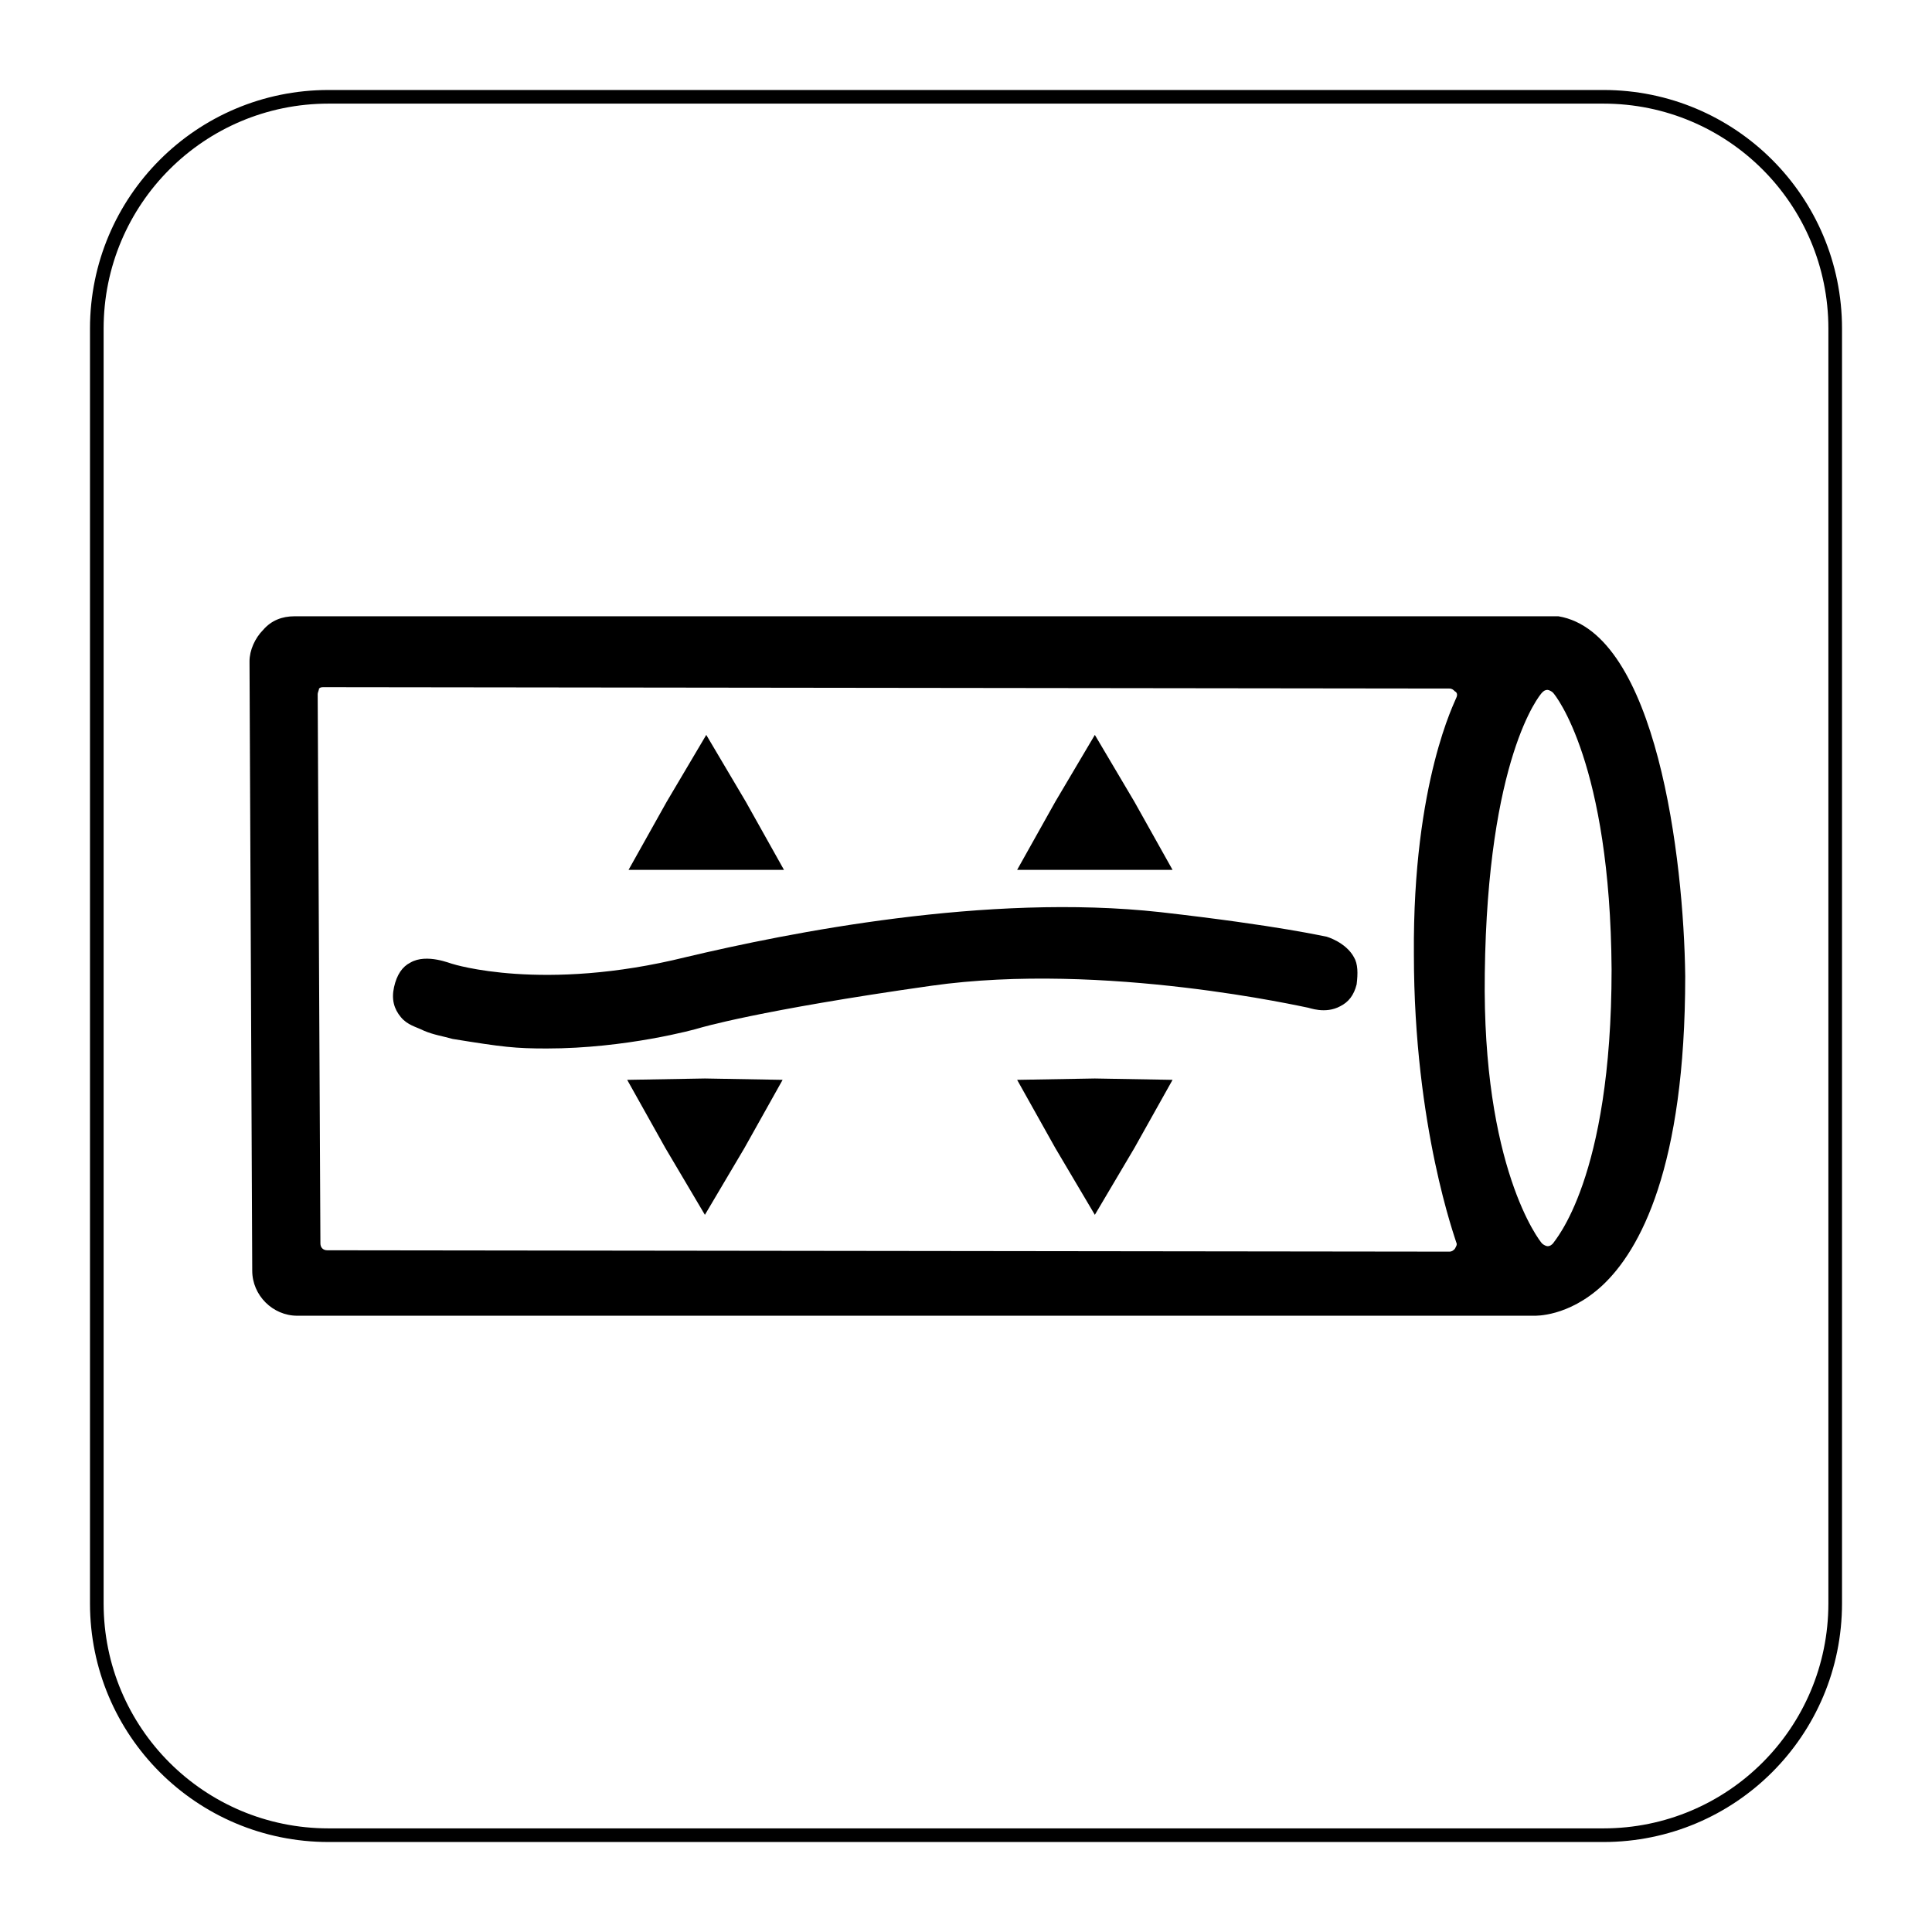 <?xml version="1.0" encoding="utf-8"?>
<svg xmlns="http://www.w3.org/2000/svg" xmlns:xlink="http://www.w3.org/1999/xlink" version="1.1" x="0px" y="0px" viewBox="0 0 141.7 141.7" style="enable-background:new 0 0 141.7 141.7;">
<style type="text/css">
	.st0{fill:none;stroke:#000000;stroke-miterlimit:10;}
</style>
<g id="Layer_2">
	<path class="st0" d="M117.6,134.6H24.1c-9.4,0-17-7.6-17-17V24.1c0-9.4,7.6-17,17-17h93.5c9.4,0,17,7.6,17,17v93.5&#xA;		C134.6,127,127,134.6,117.6,134.6z"/>
</g>
<g id="Pictograma">
	<g>
		<polygon points="74.6,79.2 77.4,84.2 80.3,89.1 83.2,84.2 86,79.2 80.3,79.1"/>
		<polygon points="46,79.2 48.8,84.2 51.7,89.1 54.6,84.2 57.4,79.2 51.7,79.1"/>
		<polygon points="86,63.8 83.2,58.8 80.3,53.9 77.4,58.8 74.6,63.8 80.3,63.8"/>
		<polygon points="57.5,63.8 54.7,58.8 51.8,53.9 48.9,58.8 46.1,63.8 51.8,63.8"/>
		<path d="M99.3,70.2c-0.6-1.1-2-1.5-2-1.5l0,0c-0.1,0-3.4-0.8-12.2-1.8c-12.7-1.4-27.2,1.5-34.8,3.3c-10.5,2.6-17.1,0.5-17.1,0.5&#xA;			c-0.1,0-1.9-0.8-3.1-0.1c-0.6,0.3-1,0.9-1.2,1.8c-0.2,0.9,0,1.6,0.5,2.2c0.5,0.6,1.1,0.7,1.7,1c0.7,0.3,1.4,0.4,2.1,0.6&#xA;			c3.7,0.6,4.6,0.7,6.9,0.7c5.8,0,10.9-1.4,11.2-1.5c0,0,4.3-1.3,17-3.1c12.7-1.8,27.5,1.6,27.6,1.6c0.1,0,1.3,0.5,2.4-0.1&#xA;			c0.6-0.3,1-0.8,1.2-1.6C99.6,71.4,99.6,70.7,99.3,70.2z"/>
		<path d="M114.3,45.2l-92.7,0c0,0,0,0,0,0c-0.9,0-1.7,0.3-2.3,1c-0.6,0.6-1,1.5-1,2.3l0.2,44.7c0,1.8,1.5,3.3,3.3,3.3l90.7,0&#xA;			c0.1,0,2.5,0.1,5-2.2c2.8-2.6,6.1-8.7,6.1-22.7C123.5,63,121.5,46.4,114.3,45.2z M106.8,51.2c0,0.1-3.2,6.1-3.1,18.8&#xA;			c0,12.7,3.1,21,3.1,21.1c0.1,0.2,0,0.3-0.1,0.5c-0.1,0.1-0.2,0.2-0.4,0.2c0,0,0,0,0,0l-82.3-0.1c-0.3,0-0.5-0.2-0.5-0.5l-0.2-40.3&#xA;			c0-0.1,0.1-0.3,0.1-0.4c0.1-0.1,0.2-0.1,0.4-0.1c0,0,0,0,0,0l82.5,0.1c0.2,0,0.3,0.1,0.4,0.2C106.9,50.8,106.9,51,106.8,51.2z&#xA;			 M113.9,91.2c-0.1,0.1-0.2,0.2-0.4,0.2c0,0,0,0,0,0c-0.1,0-0.3-0.1-0.4-0.2c-0.2-0.2-4.4-5.6-4.2-19.8c0.2-15.8,4-20.4,4.2-20.6&#xA;			c0.1-0.1,0.2-0.2,0.4-0.2c0,0,0,0,0,0c0.1,0,0.3,0.1,0.4,0.2c0.2,0.2,4.2,5.2,4.3,20.3C118.2,86.5,114,91,113.9,91.2z"/>
	</g>
</g>
</svg>